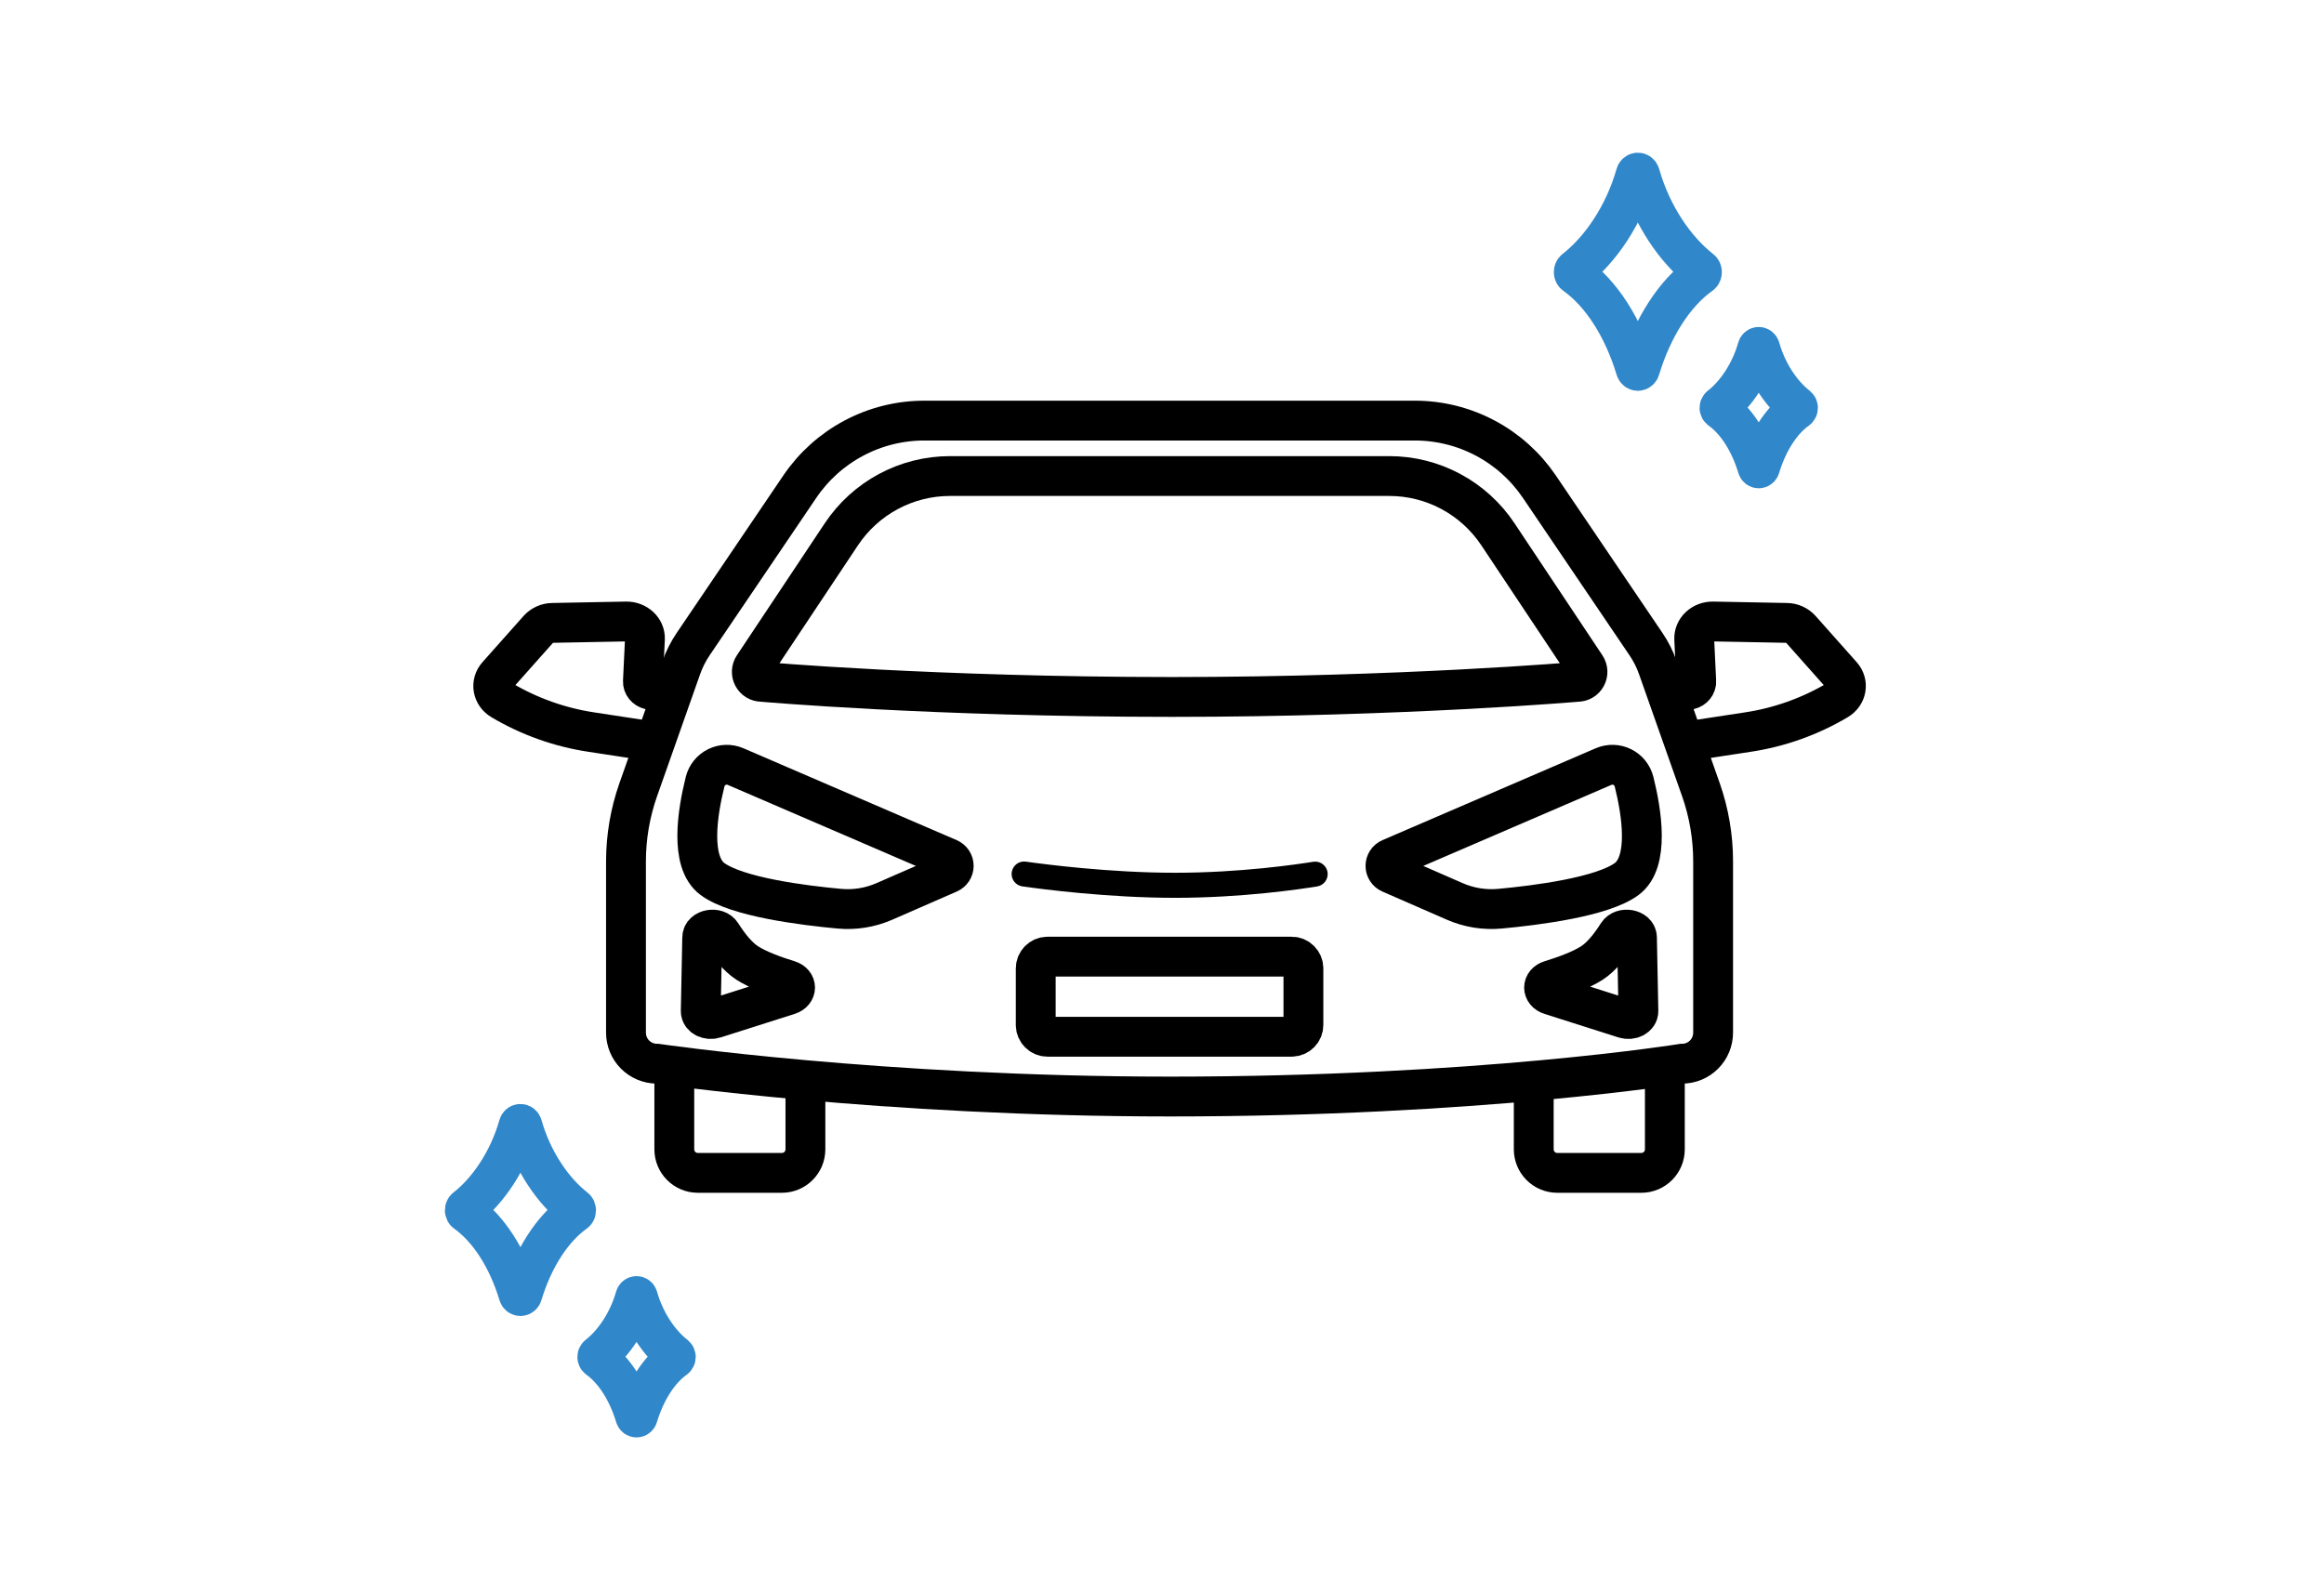 <svg width="175" height="120" viewBox="0 0 175 120" fill="none" xmlns="http://www.w3.org/2000/svg">
<rect width="175" height="120" fill="white"/>
<path d="M127.729 51.316L127.577 48.131C127.542 47.399 128.191 46.793 128.993 46.809L134.541 46.915C134.738 46.917 134.933 46.959 135.114 47.04C135.294 47.12 135.456 47.237 135.59 47.383L138.689 50.869C139.208 51.452 139.061 52.317 138.371 52.728C136.29 53.963 133.991 54.782 131.599 55.141L126.634 55.898L124.397 52.616L127.226 51.94C127.533 51.865 127.743 51.605 127.729 51.316Z" fill="white" stroke="black" stroke-width="3" stroke-linejoin="round"/>
<path d="M48.412 51.316L48.564 48.131C48.6 47.399 47.95 46.793 47.148 46.809L41.601 46.915C41.403 46.917 41.208 46.959 41.028 47.04C40.847 47.121 40.685 47.237 40.552 47.383L37.452 50.869C36.933 51.452 37.081 52.317 37.77 52.728C39.851 53.963 42.151 54.782 44.542 55.141L49.507 55.898L51.745 52.616L48.915 51.94C48.608 51.865 48.398 51.605 48.412 51.316Z" fill="white" stroke="black" stroke-width="3" stroke-linejoin="round"/>
<path d="M58.878 75.97H52.546C51.568 75.97 50.776 76.764 50.776 77.744V86.563C50.776 87.542 51.568 88.337 52.546 88.337H58.878C59.856 88.337 60.649 87.542 60.649 86.563V77.744C60.649 76.764 59.856 75.97 58.878 75.97Z" fill="white" stroke="black" stroke-width="3" stroke-miterlimit="10"/>
<path d="M123.595 75.97H117.263C116.285 75.97 115.493 76.764 115.493 77.744V86.563C115.493 87.542 116.285 88.337 117.263 88.337H123.595C124.573 88.337 125.366 87.542 125.366 86.563V77.744C125.366 76.764 124.573 75.97 123.595 75.97Z" fill="white" stroke="black" stroke-width="3" stroke-miterlimit="10"/>
<path d="M128.084 59.485L124.836 50.28C124.616 49.655 124.317 49.062 123.945 48.514L115.915 36.654C114.877 35.121 113.48 33.866 111.846 32.999C110.212 32.131 108.392 31.678 106.543 31.678H69.598C67.749 31.678 65.928 32.131 64.295 32.999C62.661 33.866 61.264 35.121 60.226 36.654L52.196 48.514C51.825 49.062 51.526 49.655 51.305 50.28L48.058 59.485C47.449 61.218 47.138 63.043 47.137 64.881V77.773C47.137 78.394 47.383 78.99 47.822 79.429C48.26 79.868 48.854 80.115 49.474 80.115C49.474 80.115 66.388 82.588 88.106 82.588C111.39 82.588 126.664 80.115 126.664 80.115C127.283 80.115 127.878 79.868 128.316 79.429C128.754 78.99 129 78.394 129 77.773V64.881C129.001 63.043 128.691 61.219 128.084 59.485Z" fill="white" stroke="black" stroke-width="3" stroke-miterlimit="10"/>
<path d="M112.793 40.238C111.895 38.89 110.679 37.784 109.253 37.019C107.827 36.254 106.234 35.854 104.616 35.854H71.535C69.917 35.854 68.325 36.254 66.898 37.019C65.472 37.784 64.256 38.89 63.358 40.238L56.737 50.187C56.662 50.3 56.619 50.431 56.612 50.566C56.606 50.702 56.636 50.837 56.7 50.956C56.764 51.076 56.859 51.176 56.975 51.246C57.091 51.316 57.224 51.352 57.36 51.352C57.36 51.352 70.26 52.492 88.273 52.492C105.561 52.492 118.792 51.352 118.792 51.352C118.927 51.352 119.06 51.316 119.176 51.246C119.292 51.176 119.387 51.076 119.451 50.956C119.515 50.837 119.545 50.702 119.539 50.566C119.532 50.431 119.489 50.3 119.414 50.187L112.793 40.238Z" stroke="black" stroke-width="3" stroke-miterlimit="10"/>
<path d="M123.265 70.605L123.374 76.154C123.383 76.578 122.831 76.868 122.324 76.706L116.75 74.932C116.11 74.728 116.11 74.028 116.75 73.832C117.801 73.509 119.062 73.053 119.873 72.53C120.598 72.062 121.266 71.21 121.81 70.347C122.163 69.786 123.252 69.978 123.265 70.605Z" stroke="black" stroke-width="3" stroke-miterlimit="10"/>
<path d="M52.877 70.605L52.767 76.154C52.759 76.578 53.31 76.868 53.817 76.706L59.391 74.932C60.031 74.728 60.031 74.028 59.391 73.832C58.34 73.509 57.079 73.053 56.268 72.53C55.543 72.062 54.875 71.21 54.33 70.347C53.978 69.786 52.889 69.978 52.877 70.605Z" stroke="black" stroke-width="3" stroke-miterlimit="10"/>
<path d="M97.264 72.051H78.877C78.388 72.051 77.992 72.448 77.992 72.938V77.196C77.992 77.686 78.388 78.083 78.877 78.083H97.264C97.753 78.083 98.149 77.686 98.149 77.196V72.938C98.149 72.448 97.753 72.051 97.264 72.051Z" stroke="black" stroke-width="3" stroke-miterlimit="10"/>
<path d="M71.45 64.656L55.389 57.735C55.165 57.639 54.923 57.592 54.68 57.599C54.436 57.606 54.197 57.665 53.979 57.774C53.761 57.882 53.569 58.037 53.416 58.227C53.263 58.417 53.154 58.639 53.095 58.876C52.52 61.178 51.919 64.918 53.645 66.201C55.474 67.561 60.486 68.192 63.205 68.441C64.36 68.547 65.523 68.36 66.587 67.896L71.451 65.771C71.56 65.724 71.652 65.645 71.717 65.546C71.781 65.447 71.816 65.331 71.816 65.213C71.816 65.094 71.781 64.979 71.716 64.88C71.651 64.781 71.558 64.703 71.45 64.656Z" fill="white" stroke="black" stroke-width="3" stroke-miterlimit="10"/>
<path d="M104.692 64.656L120.752 57.735C120.976 57.639 121.218 57.592 121.462 57.599C121.705 57.606 121.944 57.665 122.162 57.774C122.381 57.882 122.573 58.037 122.725 58.227C122.878 58.417 122.988 58.639 123.047 58.876C123.622 61.178 124.222 64.918 122.496 66.201C120.667 67.561 115.655 68.192 112.936 68.441C111.781 68.547 110.618 68.36 109.555 67.896L104.69 65.771C104.582 65.724 104.489 65.645 104.425 65.546C104.36 65.447 104.325 65.331 104.326 65.213C104.326 65.094 104.361 64.979 104.426 64.88C104.491 64.781 104.583 64.703 104.692 64.656Z" fill="white" stroke="black" stroke-width="3" stroke-miterlimit="10"/>
<path d="M99.974 65.761C99.964 65.632 99.927 65.506 99.866 65.391C99.805 65.277 99.721 65.176 99.619 65.096C99.517 65.015 99.4 64.957 99.274 64.924C99.149 64.892 99.018 64.886 98.89 64.906C97.686 65.1 93.385 65.734 88.495 65.734C83.55 65.734 78.626 65.091 77.234 64.894C76.989 64.862 76.742 64.929 76.545 65.079C76.349 65.229 76.219 65.45 76.184 65.695C76.149 65.94 76.213 66.189 76.36 66.388C76.507 66.587 76.726 66.72 76.97 66.758C78.389 66.96 83.412 67.621 88.495 67.621C93.546 67.621 97.958 66.964 99.188 66.763C99.42 66.724 99.629 66.6 99.775 66.415C99.92 66.23 99.991 65.997 99.974 65.761Z" fill="black"/>
<path d="M123.168 13.145C122.289 16.237 120.492 18.825 118.587 20.311C118.476 20.398 118.479 20.602 118.593 20.683C120.571 22.091 122.222 24.657 123.169 27.792C123.225 27.979 123.438 27.979 123.495 27.792C124.442 24.659 126.093 22.091 128.071 20.683C128.185 20.602 128.188 20.399 128.076 20.311C126.171 18.826 124.375 16.237 123.496 13.145C123.441 12.952 123.222 12.952 123.168 13.145Z" fill="white" stroke="#3087CA" stroke-width="3" stroke-linecap="round" stroke-linejoin="round"/>
<path d="M132.334 26.216C131.796 28.11 130.696 29.696 129.529 30.606C129.513 30.62 129.5 30.638 129.491 30.658C129.483 30.678 129.478 30.699 129.479 30.721C129.479 30.742 129.484 30.764 129.493 30.783C129.503 30.803 129.516 30.82 129.533 30.834C130.744 31.696 131.755 33.269 132.335 35.188C132.37 35.303 132.5 35.303 132.535 35.188C133.115 33.269 134.126 31.696 135.338 30.834C135.354 30.82 135.367 30.802 135.376 30.783C135.386 30.764 135.391 30.742 135.391 30.721C135.391 30.699 135.387 30.678 135.378 30.658C135.37 30.638 135.357 30.62 135.341 30.606C134.173 29.696 133.075 28.11 132.535 26.216C132.502 26.098 132.368 26.098 132.334 26.216Z" fill="white" stroke="#3087CA" stroke-width="3" stroke-linecap="round" stroke-linejoin="round"/>
<path d="M39.047 84.775C38.284 87.46 36.725 89.707 35.071 90.997C34.974 91.073 34.977 91.25 35.076 91.32C36.793 92.542 38.227 94.772 39.048 97.493C39.098 97.656 39.283 97.656 39.332 97.493C40.154 94.773 41.587 92.543 43.304 91.32C43.403 91.249 43.406 91.072 43.309 90.997C41.655 89.707 40.096 87.46 39.333 84.775C39.285 84.608 39.094 84.608 39.047 84.775Z" fill="white" stroke="#3087CA" stroke-width="3" stroke-linecap="round" stroke-linejoin="round"/>
<path d="M47.832 97.703C47.294 99.597 46.193 101.182 45.026 102.092C45.01 102.107 44.998 102.125 44.989 102.144C44.98 102.164 44.976 102.186 44.977 102.207C44.977 102.229 44.982 102.25 44.991 102.27C45 102.289 45.014 102.306 45.03 102.32C46.241 103.183 47.253 104.756 47.833 106.675C47.868 106.789 47.998 106.789 48.032 106.675C48.612 104.756 49.624 103.183 50.835 102.32C50.852 102.306 50.865 102.289 50.874 102.27C50.883 102.25 50.888 102.229 50.889 102.207C50.889 102.186 50.885 102.164 50.876 102.144C50.867 102.125 50.855 102.107 50.839 102.092C49.672 101.182 48.573 99.597 48.033 97.703C47.999 97.585 47.866 97.585 47.832 97.703Z" fill="white" stroke="#3087CA" stroke-width="3" stroke-linecap="round" stroke-linejoin="round"/>
</svg>
